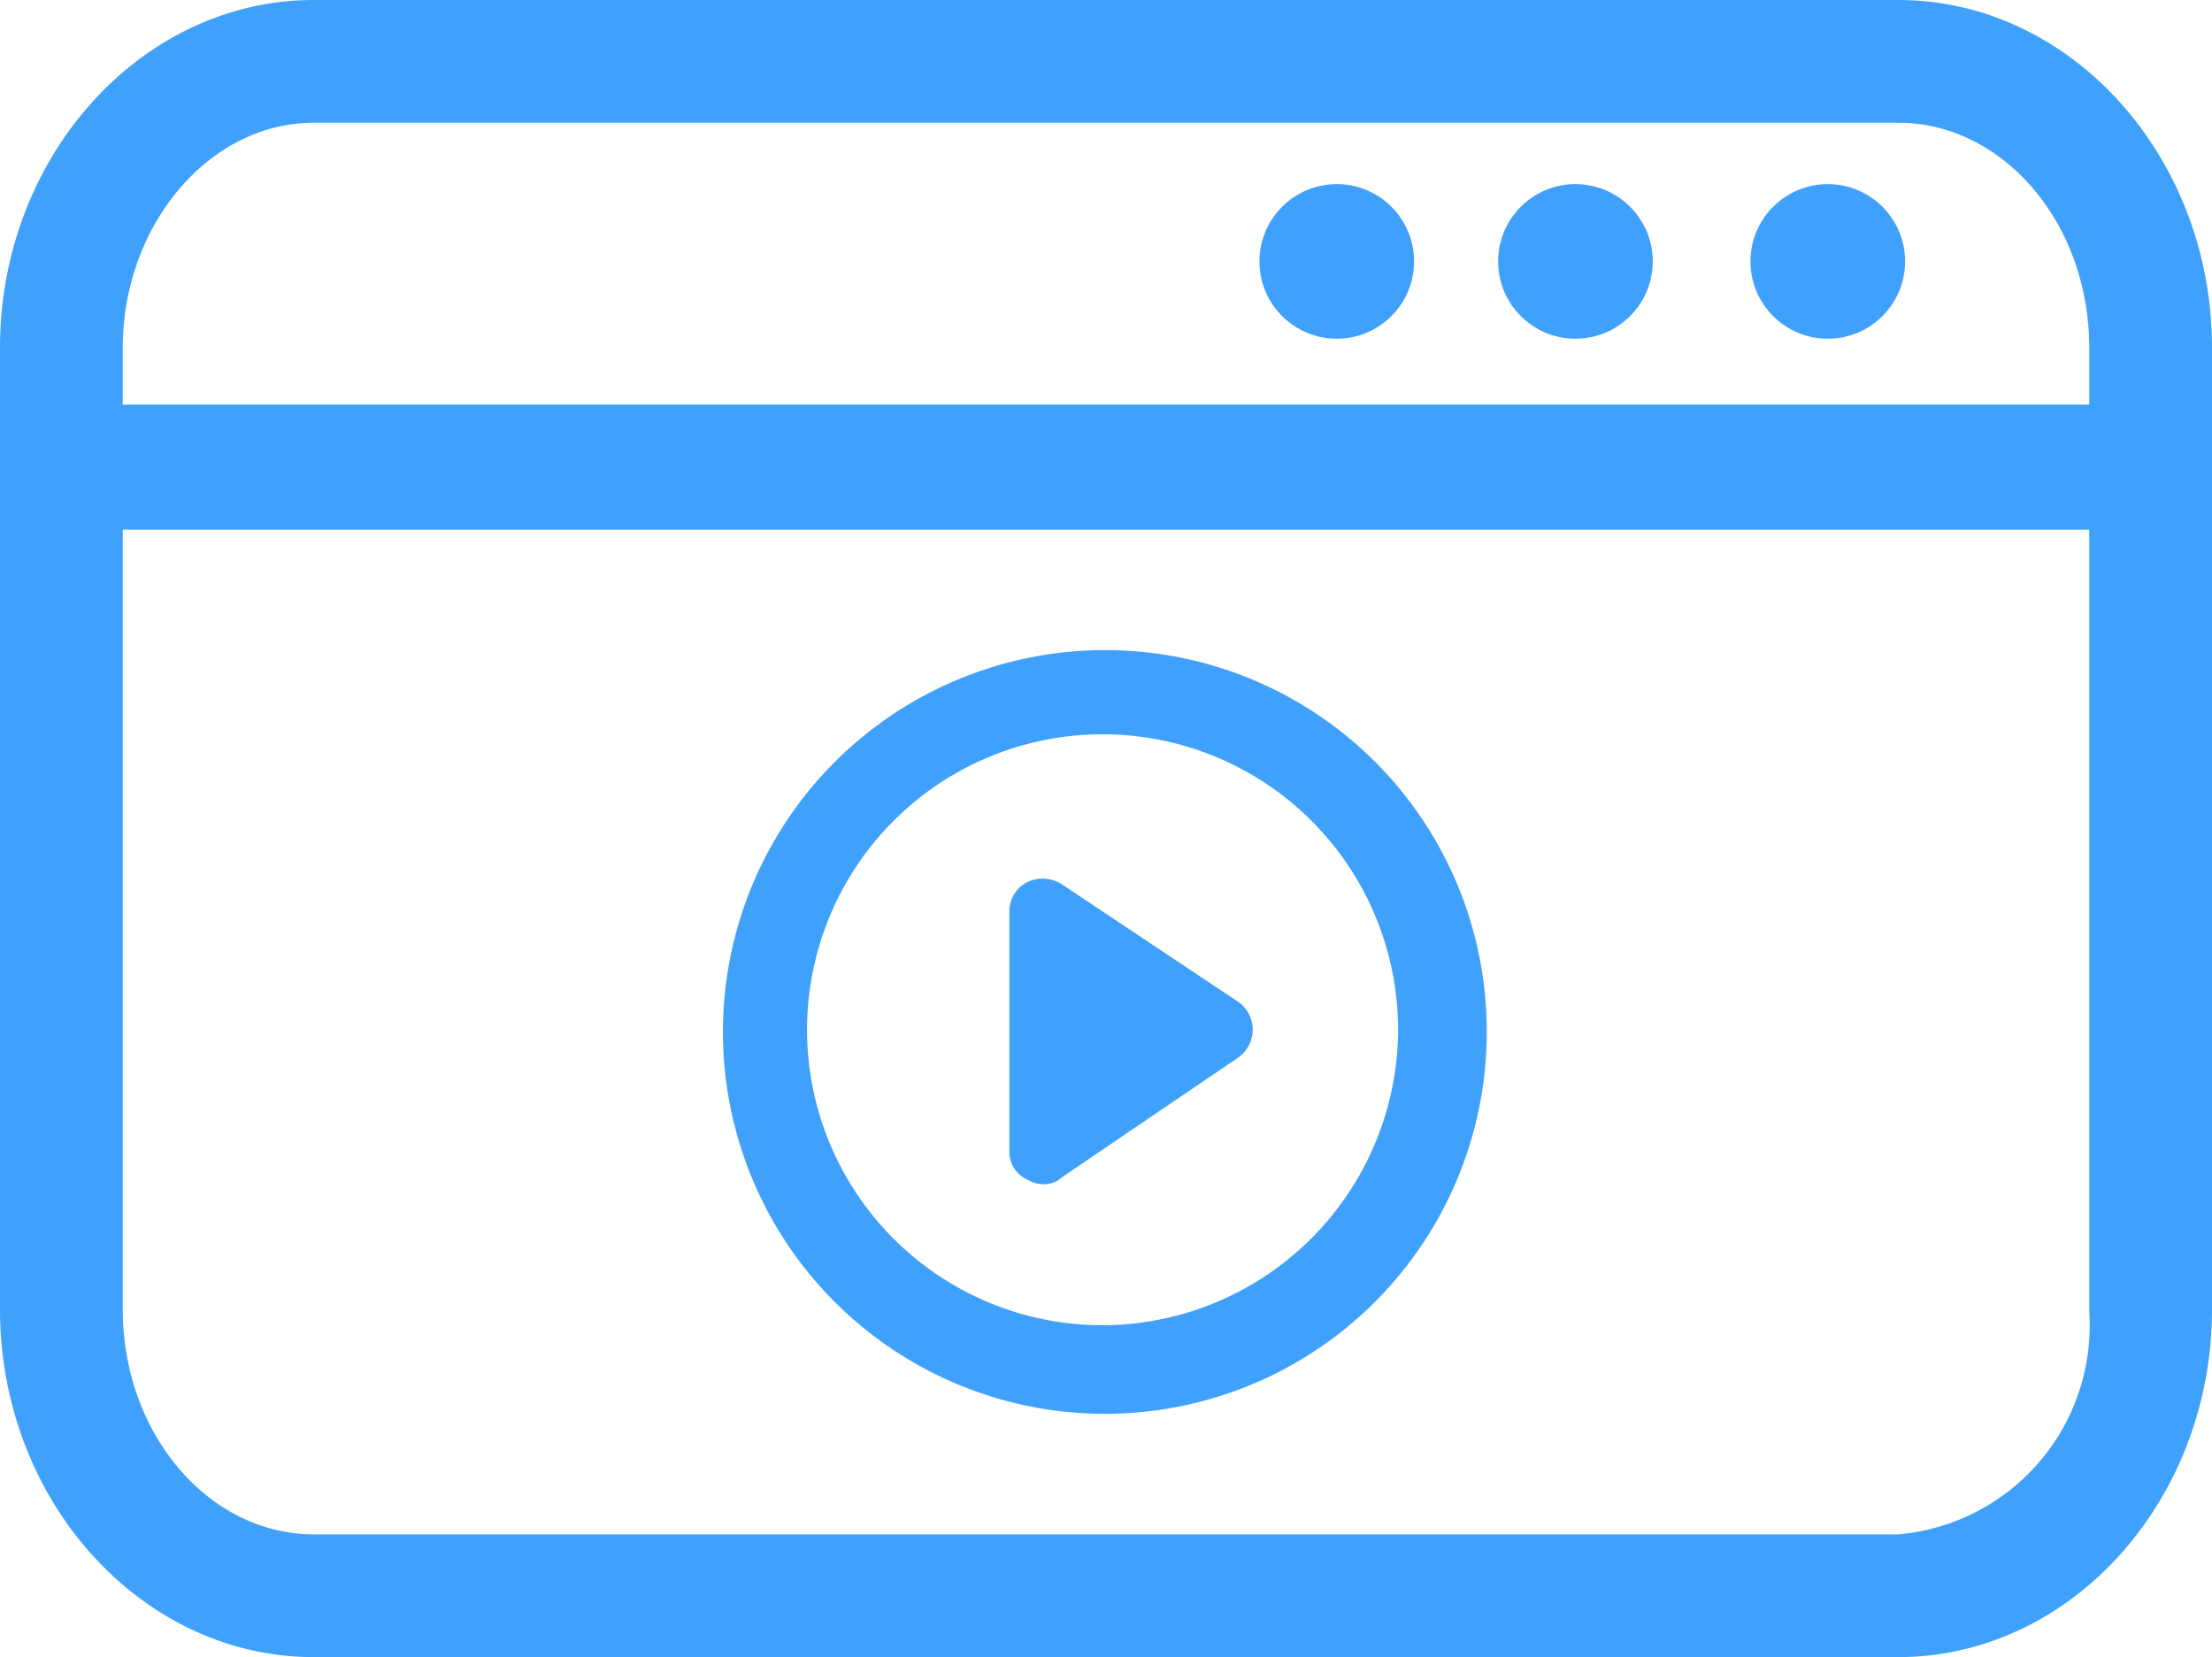 <svg xmlns="http://www.w3.org/2000/svg" width="40" height="29.969" viewBox="0 0 40 29.969"><title>tubeproject_40-40_blue</title><path d="M64.377,34.165H35.723c-3.124,0-5.673,2.837-5.673,6.29V57.845c0,3.453,2.549,6.29,5.673,6.29H64.377c3.124,0,5.673-2.837,5.673-6.29V40.455C70.05,37.002,67.501,34.165,64.377,34.165ZM35.723,36.385H64.377c1.891,0,3.453,1.809,3.453,4.07V41.483H32.27V40.455C32.27,38.235,33.832,36.385,35.723,36.385ZM64.377,61.915H35.723c-1.891,0-3.453-1.809-3.453-4.07V43.744H67.83V57.886A3.789,3.789,0,0,1,64.377,61.915Z" transform="translate(-30.05 -34.165)" fill="#3fa1fb"/><circle cx="24.173" cy="4.728" r="1.398" fill="#3fa1fb"/><circle cx="28.489" cy="4.728" r="1.398" fill="#3fa1fb"/><circle cx="33.052" cy="4.728" r="1.398" fill="#3fa1fb"/><path d="M50.029,45.923a6.906,6.906,0,1,0,6.906,6.906A6.895,6.895,0,0,0,50.029,45.923Zm0,12.21a5.344,5.344,0,1,1,5.303-5.344A5.36,5.36,0,0,1,50.029,58.133Z" transform="translate(-30.05 -34.165)" fill="#3fa1fb"/><path d="M48.632,55.501a.594.594,0,0,0,.288.082.467.467,0,0,0,.329-.123l3.207-2.179a.617.617,0,0,0,0-.987l-3.207-2.138a.651.651,0,0,0-.617-.041.593.593,0,0,0-.329.534v4.317A.551.551,0,0,0,48.632,55.501Z" transform="translate(-30.05 -34.165)" fill="#3fa1fb"/></svg>
